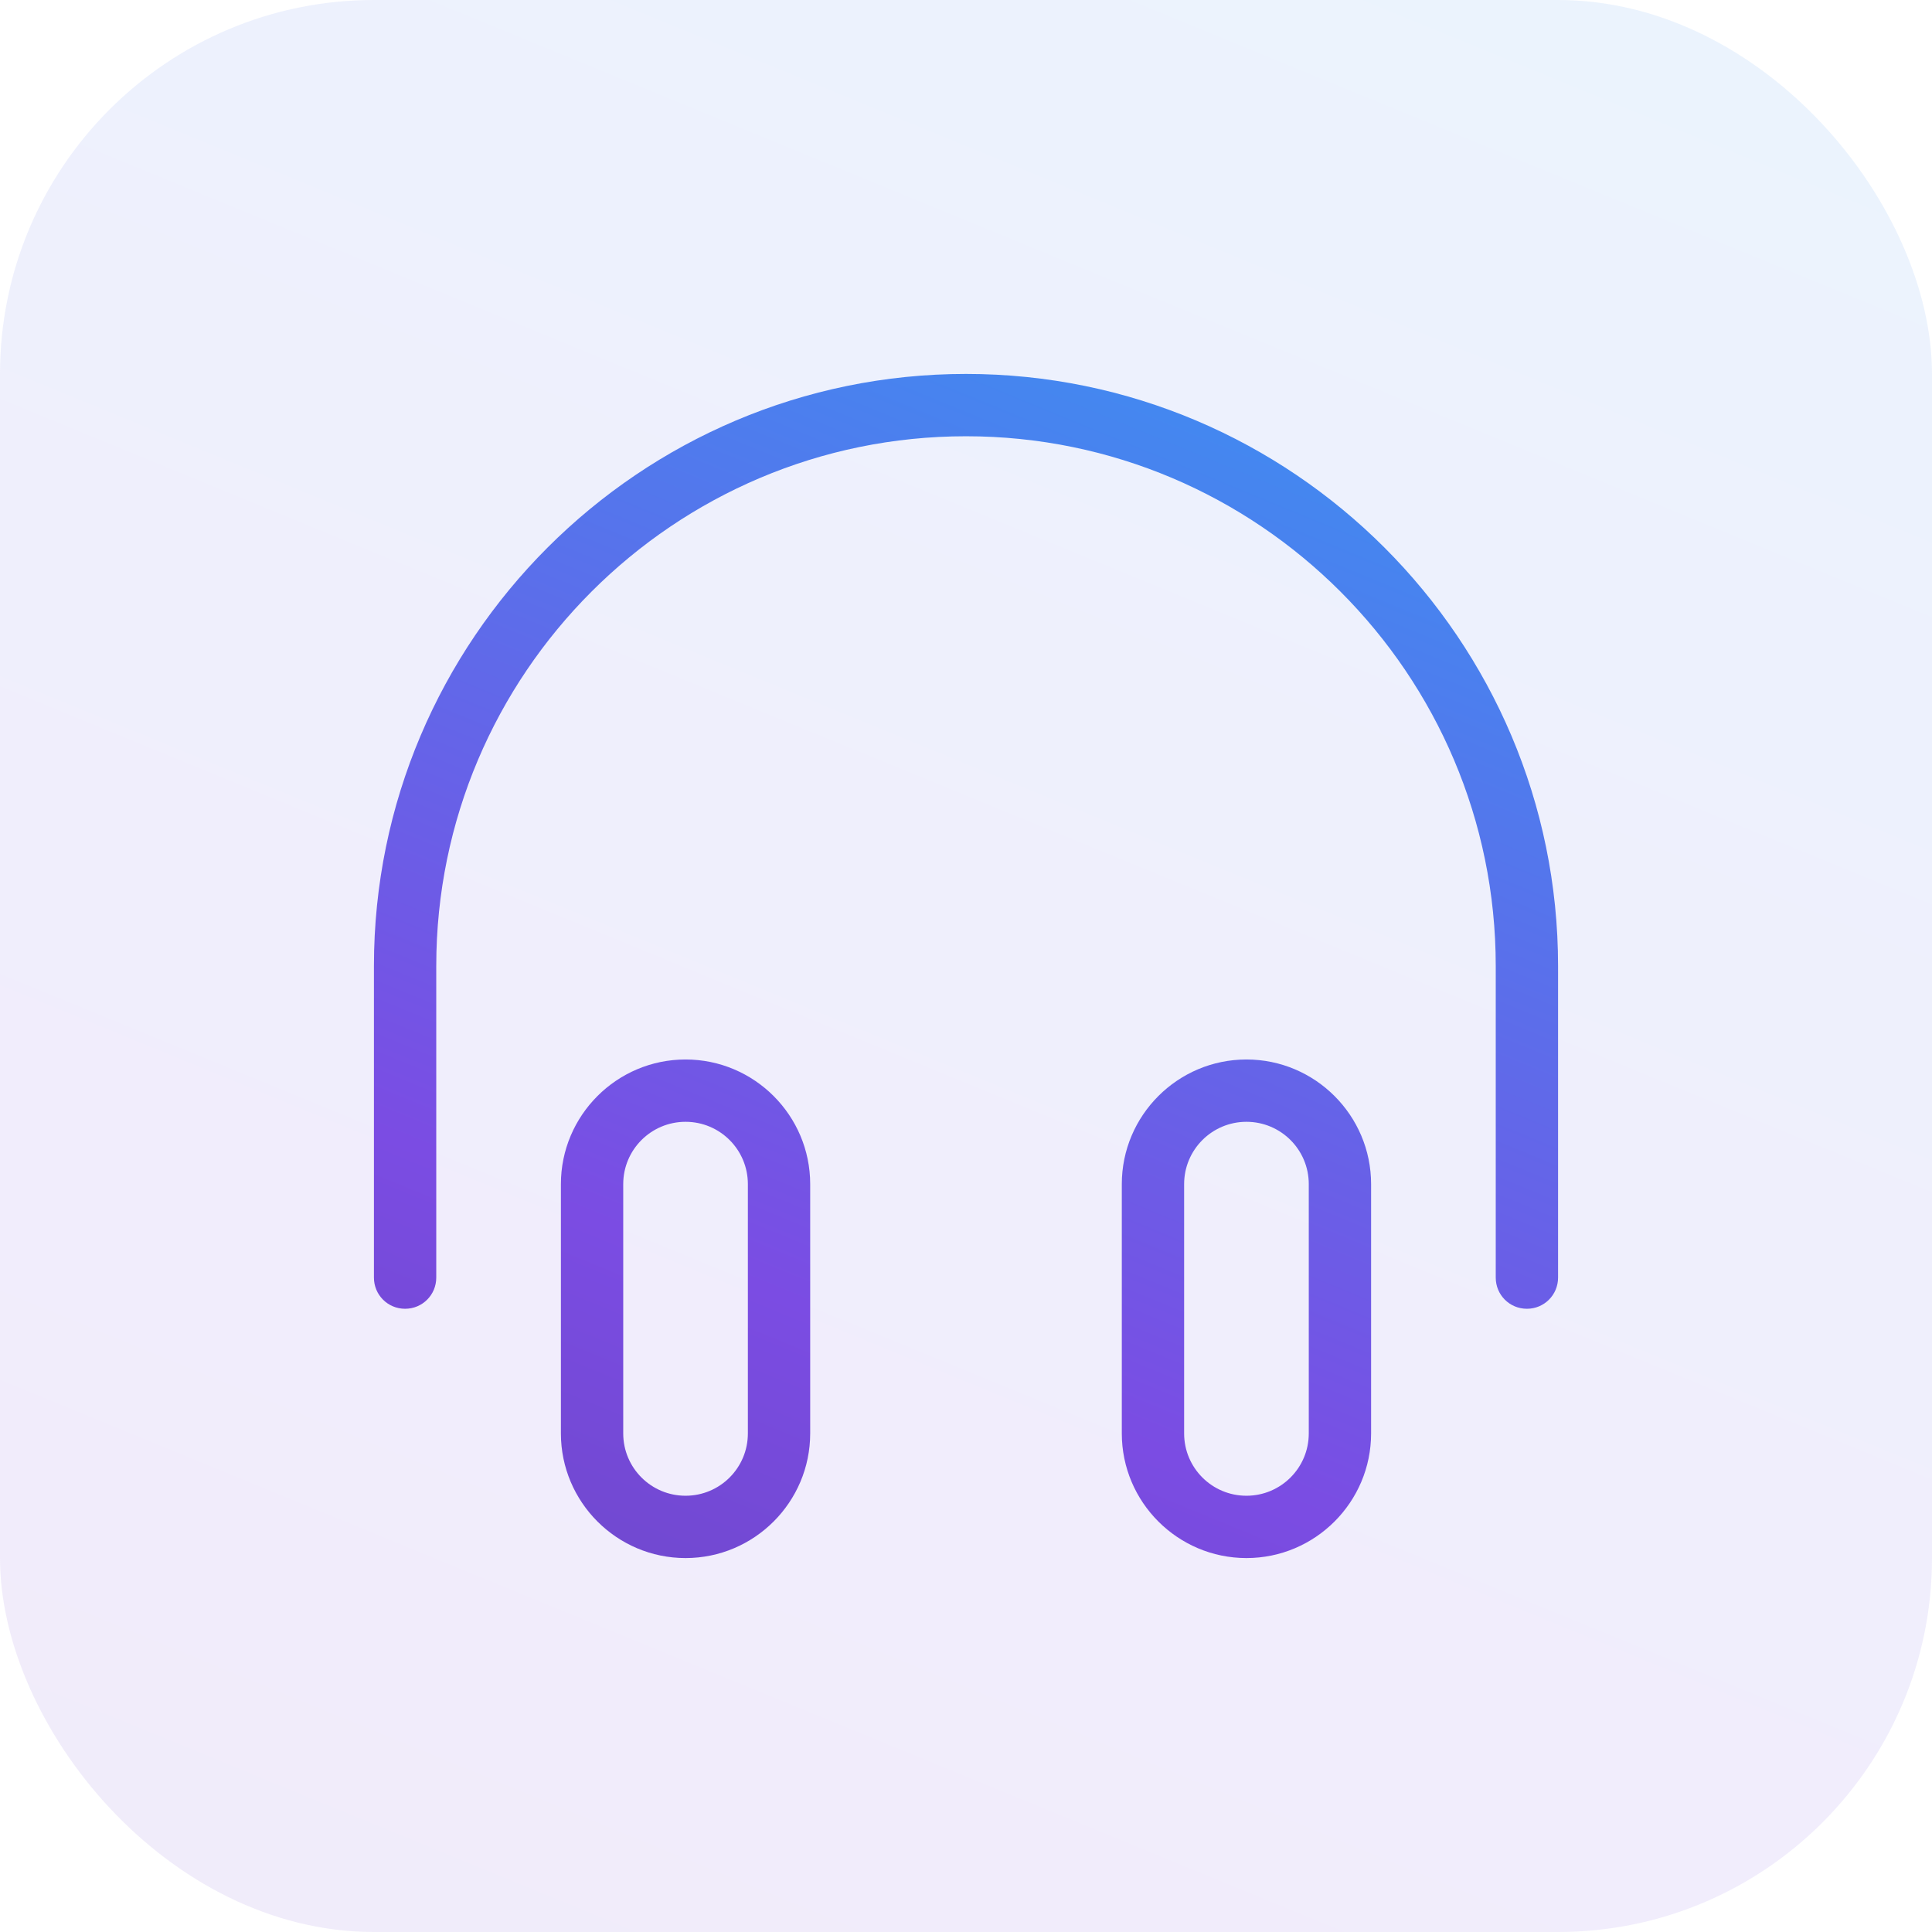 <svg width="62" height="62" viewBox="0 0 62 62" fill="none" xmlns="http://www.w3.org/2000/svg">
<rect width="62" height="62" rx="12" fill="url(#paint0_linear_39_43)" fill-opacity="0.1"/>
<g clip-path="url(#clip0_39_43)">
<path d="M40 34C37.795 34 36 35.795 36 38V46C36 48.205 37.795 50 40 50C42.205 50 44 48.205 44 46V38C44 35.795 42.205 34 40 34ZM42 46C42 47.105 41.105 48 40 48C38.895 48 38 47.105 38 46V38C38 36.895 38.895 36 40 36C41.105 36 42 36.895 42 38V46ZM22 34C19.795 34 18 35.795 18 38V46C18 48.205 19.795 50 22 50C24.205 50 26 48.205 26 46V38C26 35.795 24.205 34 22 34ZM24 46C24 47.105 23.105 48 22 48C20.895 48 20 47.105 20 46V38C20 36.895 20.895 36 22 36C23.105 36 24 36.895 24 38V46ZM50 31V41C50 41.555 49.555 42 49 42C48.445 42 48 41.555 48 41V31C48 21.625 40.375 14 31 14C21.625 14 14 21.625 14 31V41C14 41.555 13.555 42 13 42C12.445 42 12 41.555 12 41V31C12 20.525 20.525 12 31 12C41.475 12 50 20.525 50 31Z" fill="url(#paint1_linear_39_43)"/>
</g>
<defs>
<linearGradient id="paint0_linear_39_43" x1="117.8" y1="-96.1" x2="6.882" y2="174.001" gradientUnits="userSpaceOnUse">
<stop stop-color="#14E7C9"/>
<stop offset="0.203" stop-color="#02CEFF"/>
<stop offset="0.583" stop-color="#7B4CE3"/>
<stop offset="1" stop-color="#303054"/>
</linearGradient>
<linearGradient id="paint1_linear_39_43" x1="84.2" y1="-46.9" x2="16.218" y2="118.646" gradientUnits="userSpaceOnUse">
<stop stop-color="#14E7C9"/>
<stop offset="0.203" stop-color="#02CEFF"/>
<stop offset="0.583" stop-color="#7B4CE3"/>
<stop offset="1" stop-color="#303054"/>
</linearGradient>
<clipPath id="clip0_39_43">
<rect width="38" height="38" fill="white" transform="translate(12 12)"/>
</clipPath>
</defs>
</svg>
